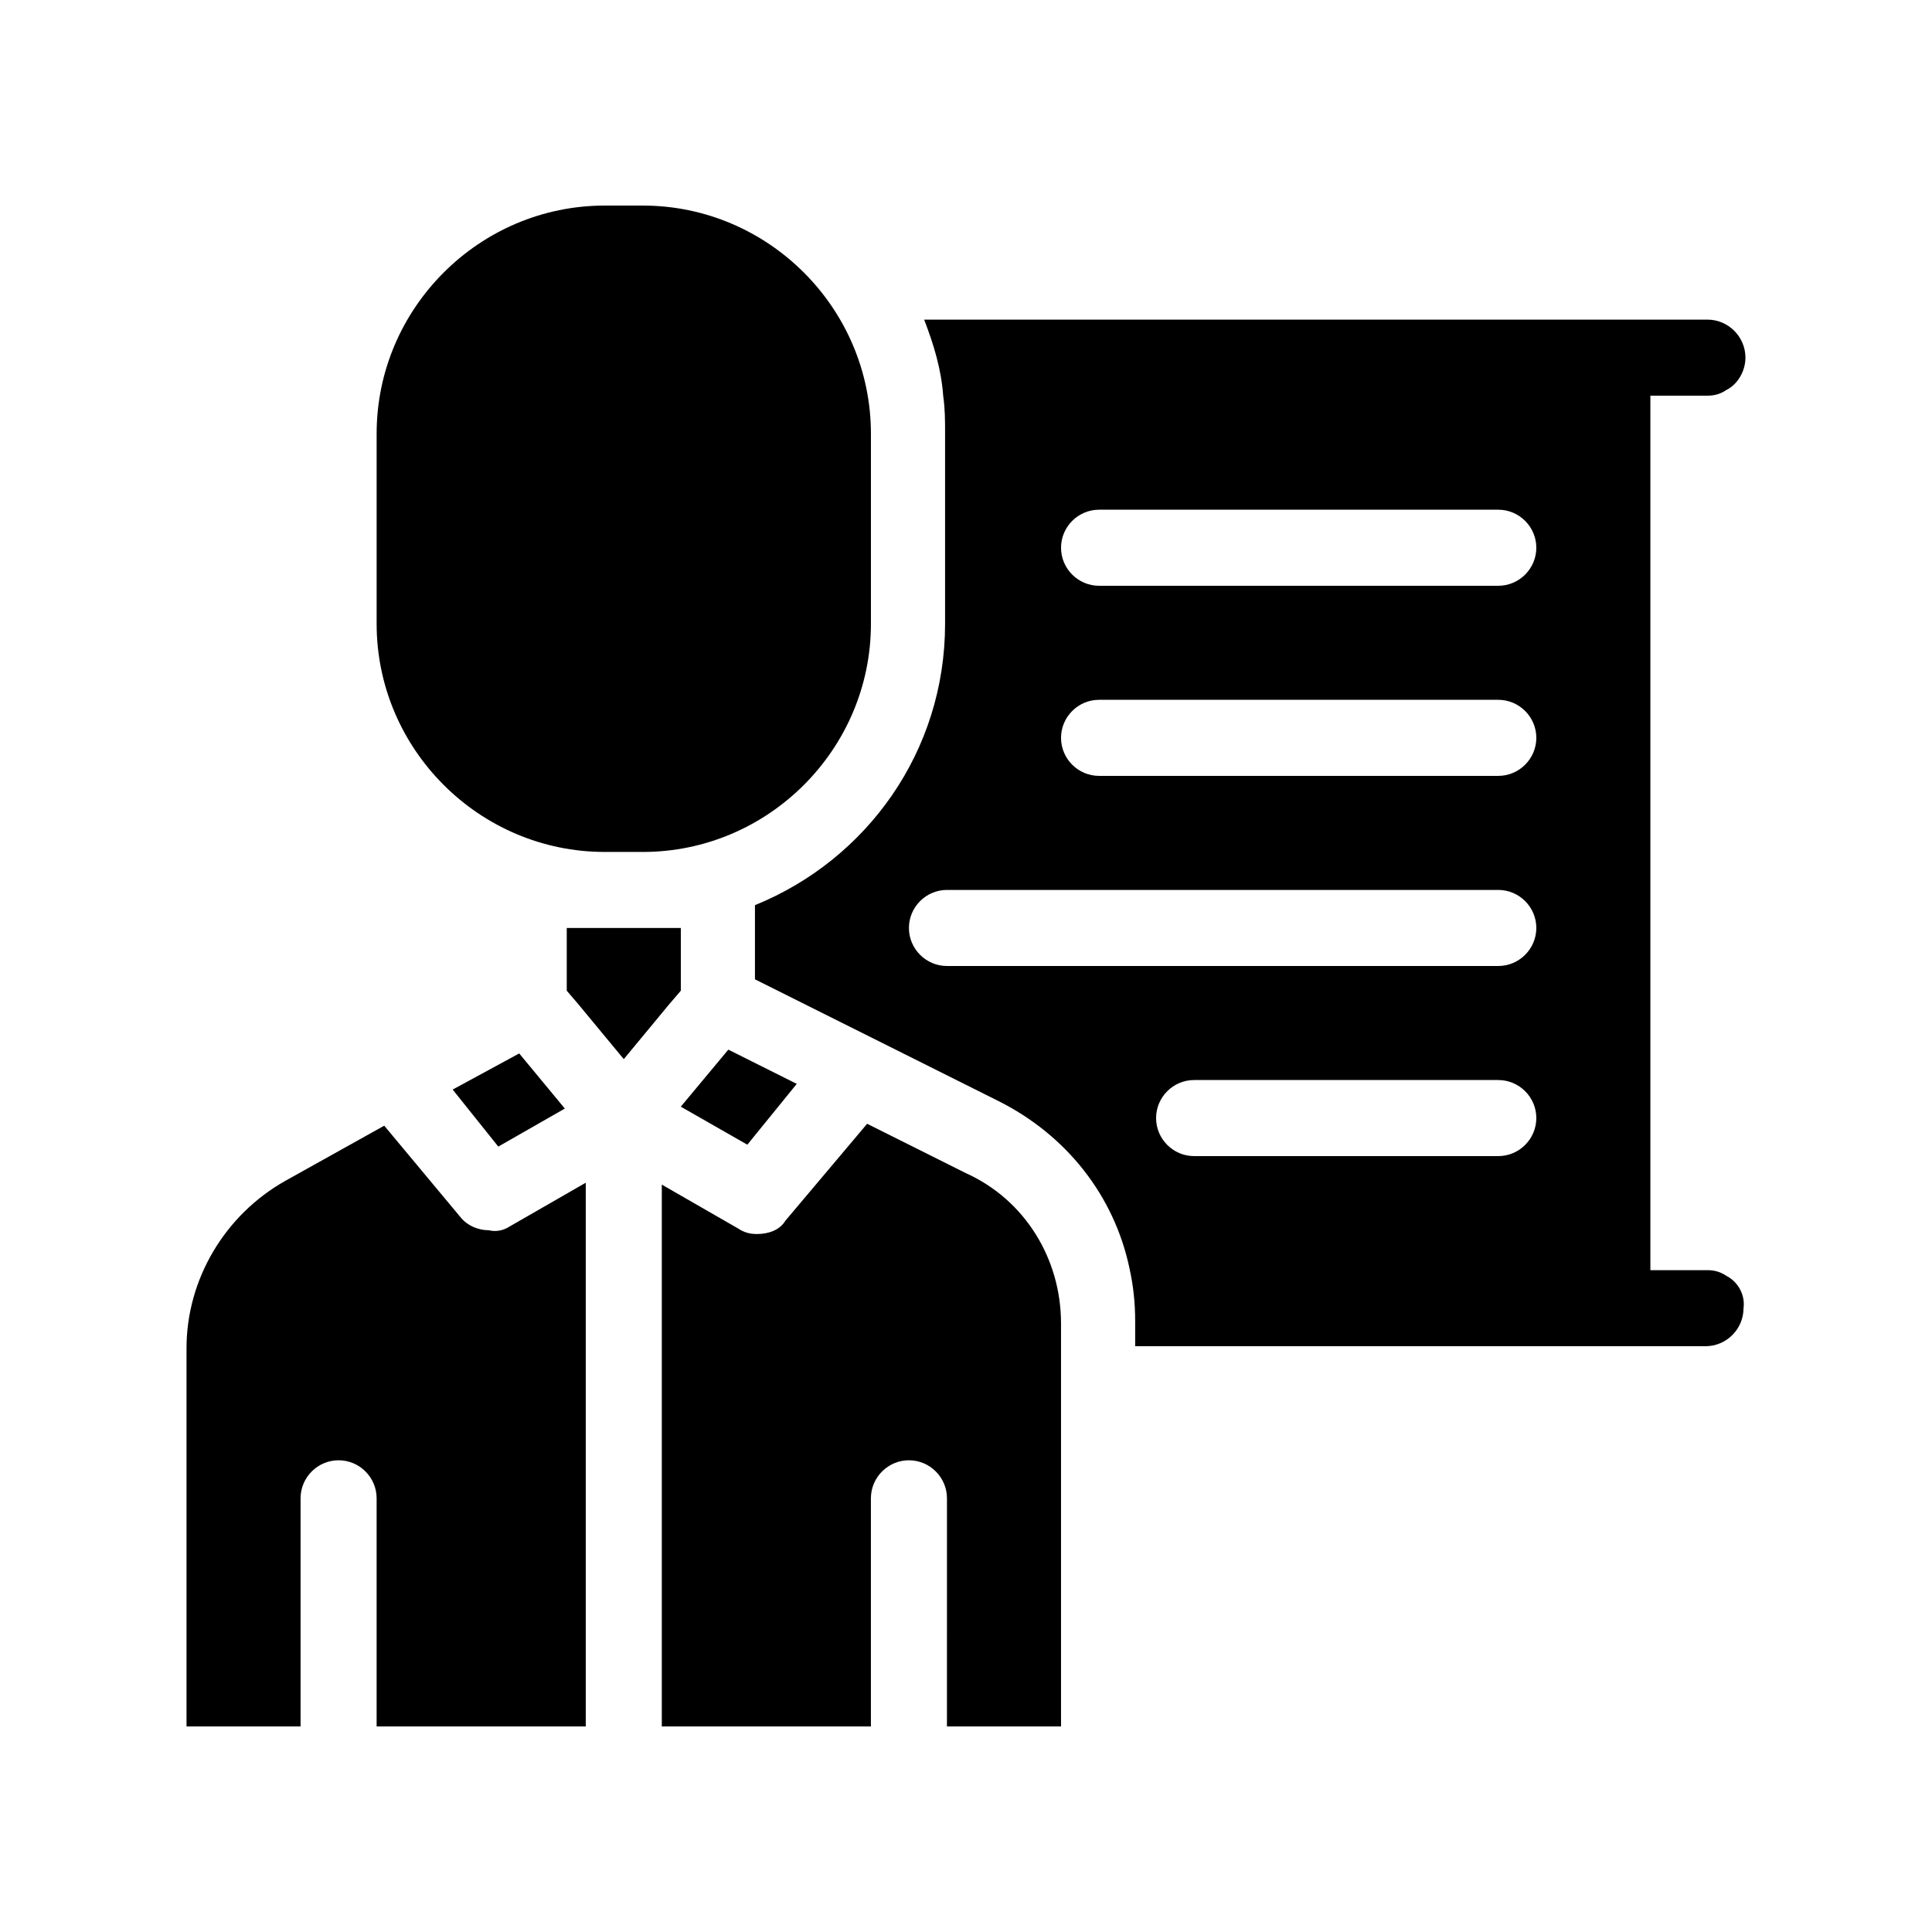 <?xml version="1.0" encoding="UTF-8"?>
<!-- Uploaded to: ICON Repo, www.svgrepo.com, Generator: ICON Repo Mixer Tools -->
<svg fill="#000000" width="800px" height="800px" version="1.1" viewBox="144 144 512 512" xmlns="http://www.w3.org/2000/svg">
 <path d="m601.52 482.12c-1.512-1.008-3.023-1.512-5.039-1.512h-15.113v-231.75h15.113c2.016 0 3.527-0.504 5.039-1.512 3.023-1.512 5.039-5.039 5.039-8.566 0-5.543-4.535-10.078-10.078-10.078l-207.57 0.004c2.519 6.551 4.535 13.098 5.039 20.152 0.504 3.527 0.504 6.551 0.504 10.078v50.383c0 33.754-20.656 62.473-50.383 74.562v19.648l64.488 32.242c18.137 9.07 30.73 25.191 34.762 44.336 1.008 4.535 1.512 9.07 1.512 14.105v6.551h151.14c5.543 0 10.078-4.535 10.078-10.078 0.5-3.527-1.512-7.051-4.535-8.562zm-60.457-31.742h-80.609c-5.543 0-10.078-4.535-10.078-10.078s4.535-10.078 10.078-10.078h80.609c5.543 0 10.078 4.535 10.078 10.078-0.004 5.543-4.539 10.078-10.078 10.078zm0-50.379h-146.11c-5.543 0-10.078-4.535-10.078-10.078s4.535-10.078 10.078-10.078h146.11c5.543 0 10.078 4.535 10.078 10.078-0.004 5.543-4.539 10.078-10.078 10.078zm0-50.383h-105.8c-5.543 0-10.078-4.535-10.078-10.078 0-5.543 4.535-10.078 10.078-10.078h105.8c5.543 0 10.078 4.535 10.078 10.078-0.004 5.543-4.539 10.078-10.078 10.078zm0-50.379h-105.8c-5.543 0-10.078-4.535-10.078-10.078 0-5.543 4.535-10.078 10.078-10.078h105.8c5.543 0 10.078 4.535 10.078 10.078-0.004 5.543-4.539 10.078-10.078 10.078zm-277.1 133.51 17.633-9.574 12.09 14.609-17.633 10.078zm15.117 36.273 20.152-11.586v144.09h-55.422v-60.457c0-5.543-4.535-10.078-10.078-10.078s-10.078 4.535-10.078 10.078v60.457h-30.223v-100.26c0-18.137 10.078-35.266 26.199-44.336l26.199-14.609 20.152 24.184c2.016 2.519 5.039 3.527 7.559 3.527 2.012 0.5 4.027-0.004 5.539-1.012zm62.973-21.664-17.633-10.078 12.594-15.113 18.137 9.07zm83.129 47.359v106.81h-30.23l0.004-60.457c0-5.543-4.535-10.078-10.078-10.078-5.543 0-10.078 4.535-10.078 10.078v60.457h-55.414v-143.59l20.152 11.586c1.512 1.008 3.023 1.512 5.039 1.512 3.023 0 6.047-1.008 7.559-3.527l21.664-25.695 26.199 13.098c15.613 7.059 25.184 22.676 25.184 39.805zm-181.37-185.4v-50.379c0-33.25 27.207-60.457 60.457-60.457h10.078c33.25 0 60.457 27.207 60.457 60.457v50.383c0 33.25-27.207 60.457-60.457 60.457h-10.078c-33.25-0.004-60.457-27.211-60.457-60.461zm77.586 100.76-12.09 14.609-12.09-14.609-3.023-3.527v-16.625h30.23v16.625z"/>
</svg>
